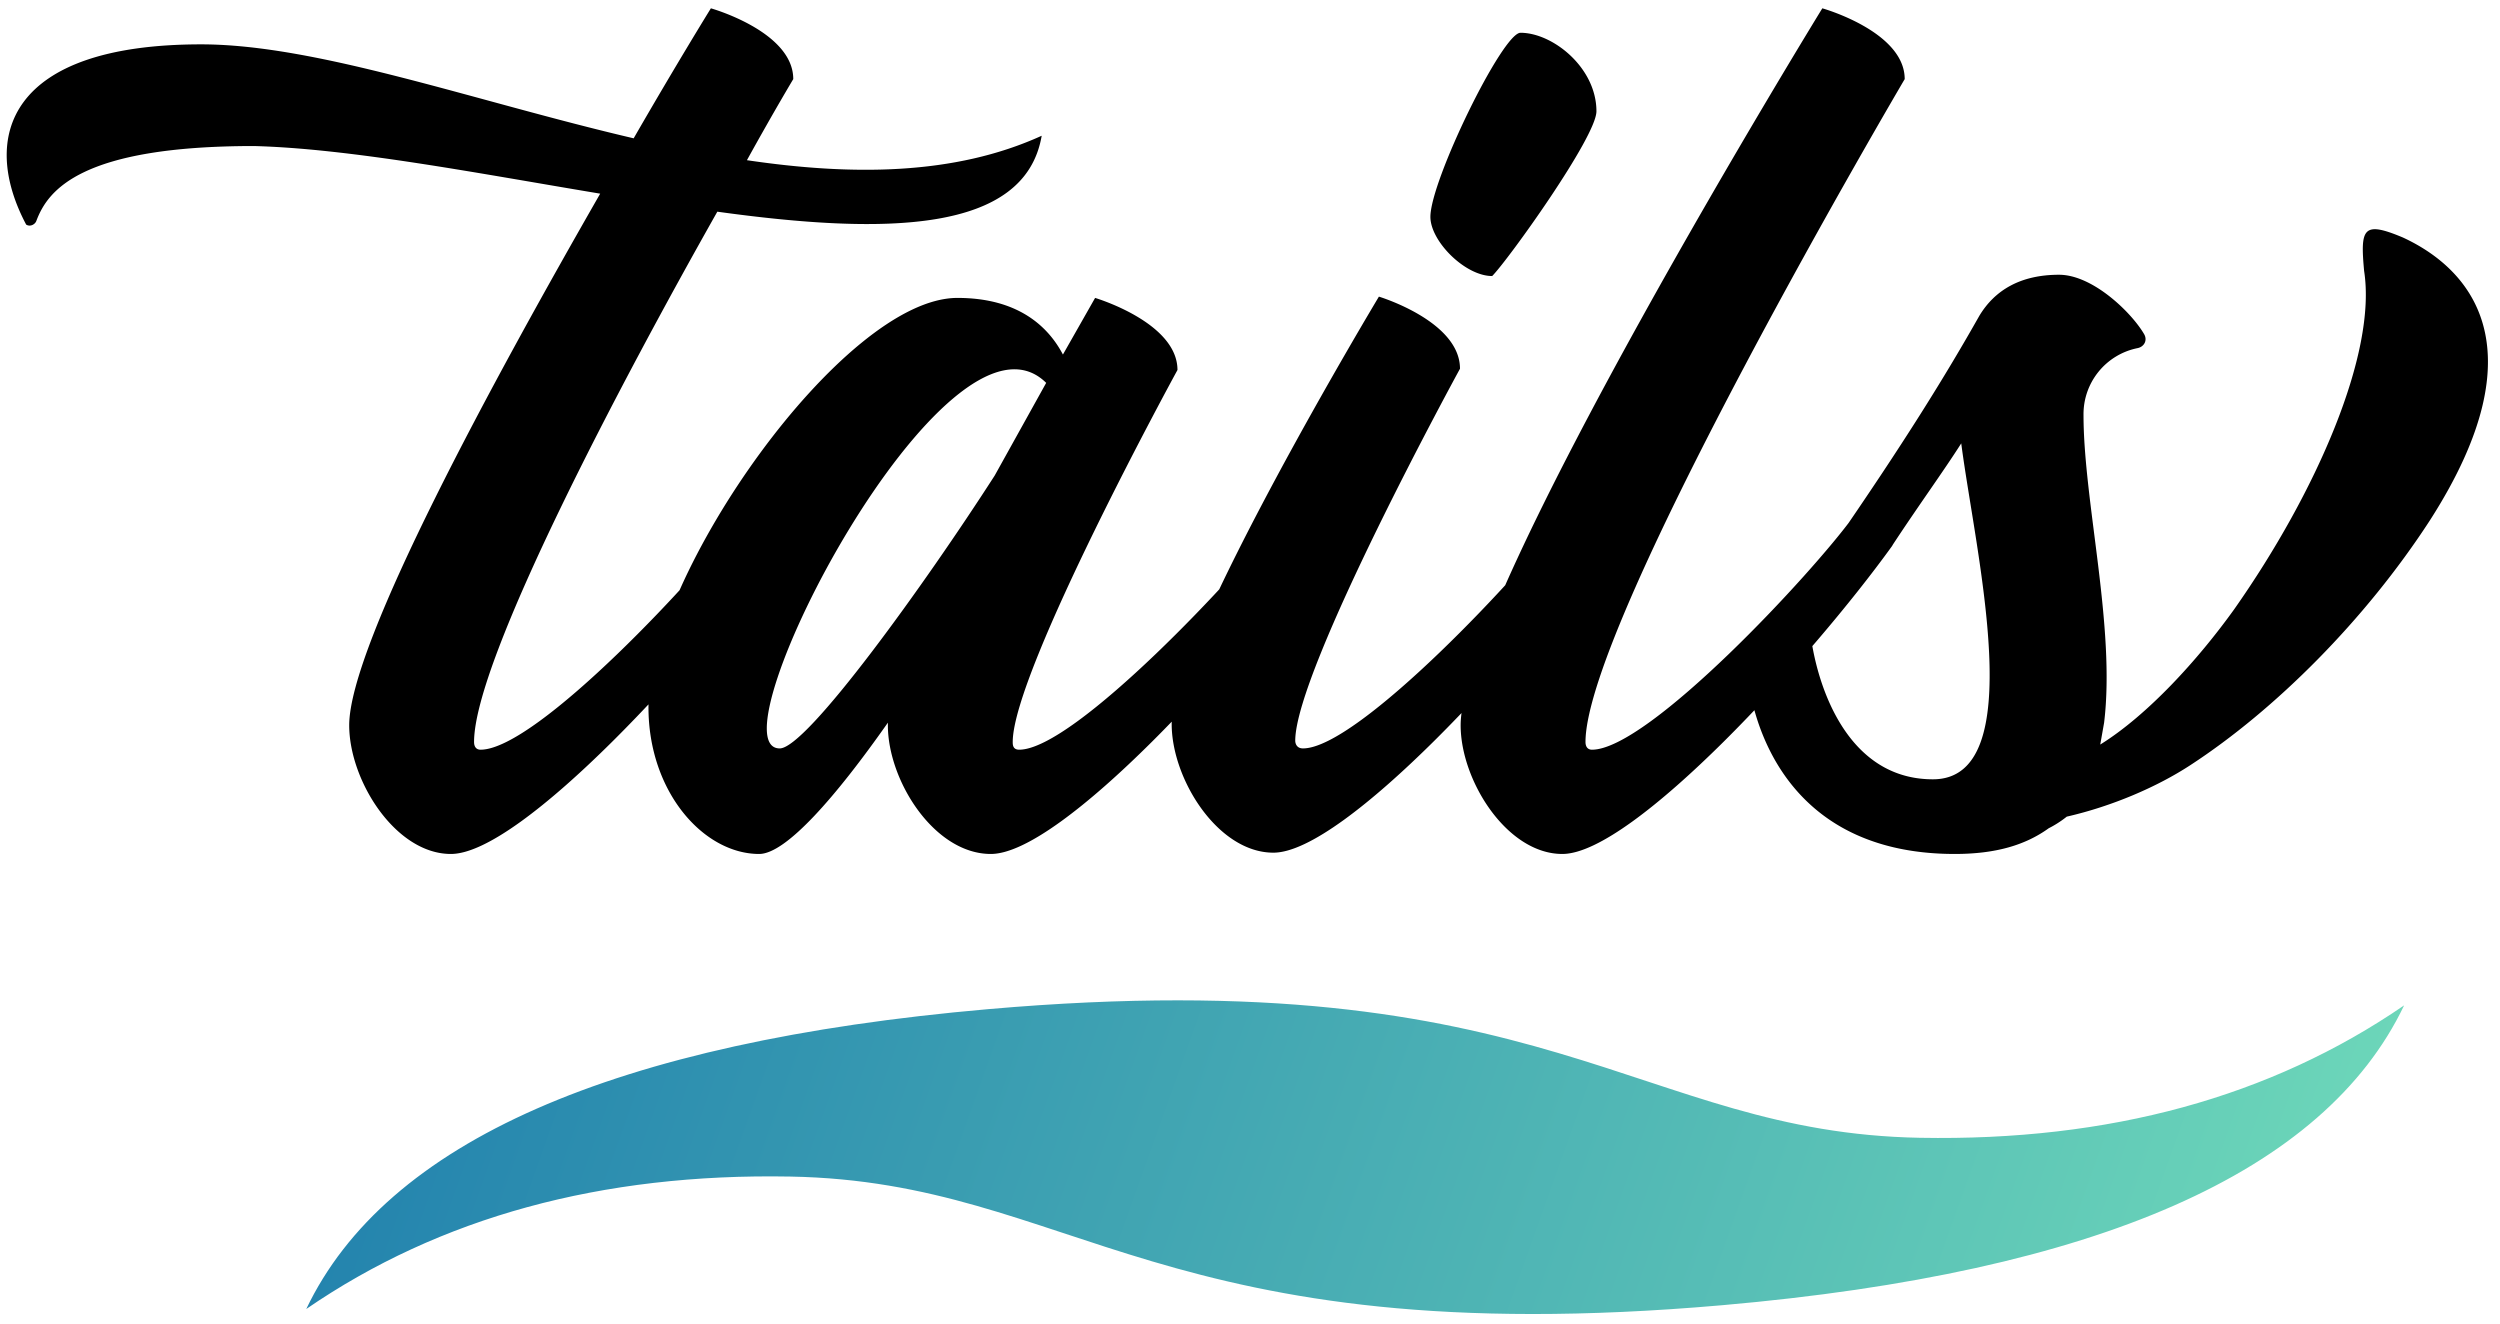 <svg viewBox="0 0 202 107" xmlns="http://www.w3.org/2000/svg" class="w-full dark:hidden inline-block"><defs><linearGradient x1="0%" y1="46.005%" x2="100%" y2="53.995%" id="lgo_light"><stop stop-color="#2383AE" offset="0%"></stop><stop stop-color="#6DD7B9" offset="100%"></stop></linearGradient></defs><g fill="none" fill-rule="evenodd"><path d="M57.44.672s6.656 1.872 6.656 5.72c0 0-1.56 2.6-3.744 6.552 8.424 1.248 16.744 1.248 23.816-1.976-1.352 7.904-12.688 8.008-26.208 6.136-7.696 13.624-19.656 36.192-19.656 42.848 0 .416.208.624.52.624 4.576 0 17.888-14.352 21.112-18.824 1.144-1.456 4.264.728 3.12 2.392C56.608 53.088 42.152 69 36.432 69c-4.472 0-8.216-5.928-8.216-10.4 0-6.552 11.752-28.08 20.28-42.952-9.984-1.664-20.176-3.64-27.976-3.848-13.936 0-16.64 3.536-17.576 6.032-.104.312-.52.52-.832.312-3.744-7.072-1.456-14.56 14.144-14.56 9.36 0 22.048 4.576 34.944 7.592C54.736 5.04 57.44.672 57.44.672zm46.124 41.08c1.144-1.456 4.264.728 3.016 2.392C100.236 53.088 85.78 69 80.06 69c-4.576 0-8.32-5.928-8.32-10.4v-.208C67.58 64.32 63.524 69 61.34 69c-4.472 0-8.944-4.992-8.944-11.856 0-10.608 15.704-33.072 24.96-33.072 4.992 0 7.384 2.392 8.528 4.576l2.6-4.576s6.656 1.976 6.656 5.824c0 0-13.312 24.336-13.312 30.056 0 .208 0 .624.52.624 4.472 0 17.888-14.352 21.216-18.824zm-40.56 18.72c2.184 0 11.752-13.312 17.368-22.048l4.16-7.488c-8.008-7.904-27.248 29.536-21.528 29.536zm57.564-38.168c-2.184 0-4.992-2.808-4.992-4.784 0-2.912 5.824-14.872 7.28-14.872 2.6 0 6.136 2.808 6.136 6.344 0 2.08-7.176 12.064-8.424 13.312zm-17.68 46.592c-4.472 0-8.216-5.928-8.216-10.4 0-6.656 16.744-34.528 16.744-34.528s6.552 1.976 6.552 5.824c0 0-13.312 24.336-13.312 30.056 0 .208.104.624.624.624 4.472 0 17.888-14.352 21.112-18.824 1.144-1.456 4.264.728 3.12 2.392-6.448 8.944-20.904 24.856-26.624 24.856zM147.244.672s6.656 1.872 6.656 5.72c0 0-25.792 43.784-25.792 53.56 0 .416.208.624.52.624 4.576 0 17.888-14.352 21.112-18.824 1.144-1.456 4.264.728 3.12 2.392C146.412 53.088 131.956 69 126.236 69c-4.472 0-8.216-5.928-8.216-10.4 0-10.4 29.224-57.928 29.224-57.928zM169.7 60.16c3.848-2.392 7.904-6.864 10.816-10.92 6.656-9.464 11.544-20.696 10.504-27.352-.312-3.432-.104-4.056 3.12-2.704 5.2 2.392 11.336 8.632 2.184 22.88-5.2 8.008-12.48 15.288-19.344 19.76-2.704 1.768-6.344 3.328-9.984 4.16-.52.416-1.04.728-1.456.936-1.872 1.352-4.264 2.08-7.592 2.08-14.664 0-16.848-12.272-16.848-16.016 0-2.392 3.224-4.68 4.784-3.744.208.104.312.416.312.624 0 2.808 1.872 13.104 9.984 13.104 7.904 0 3.432-18.304 2.288-27.144-1.456 2.288-3.432 4.992-5.616 8.32-2.6 3.744-5.72 1.456-4.784 0 5.824-8.424 9.152-13.832 11.856-18.616 1.248-2.08 3.328-3.328 6.448-3.328 2.704 0 5.824 3.016 6.864 4.784.312.52 0 1.04-.52 1.144a5.44 5.44 0 00-4.368 5.408c0 6.968 2.6 17.16 1.664 24.856l-.312 1.768z" fill="#000" fill-rule="nonzero"></path><path d="M23.458 133.333c7.6-12.888 26.602-19.333 57-19.333 45.6 0 51.3 14.5 74.1 16.917 15.202 1.611 28.5-.805 39.9-7.25-7.598 12.888-26.6 19.333-57 19.333-45.6 0-51.3-14.5-74.1-16.917-15.2-1.611-28.5.805-39.9 7.25z" fill="url(#lgo_light)" transform="rotate(-5 -291.587 104.797)"></path></g></svg>